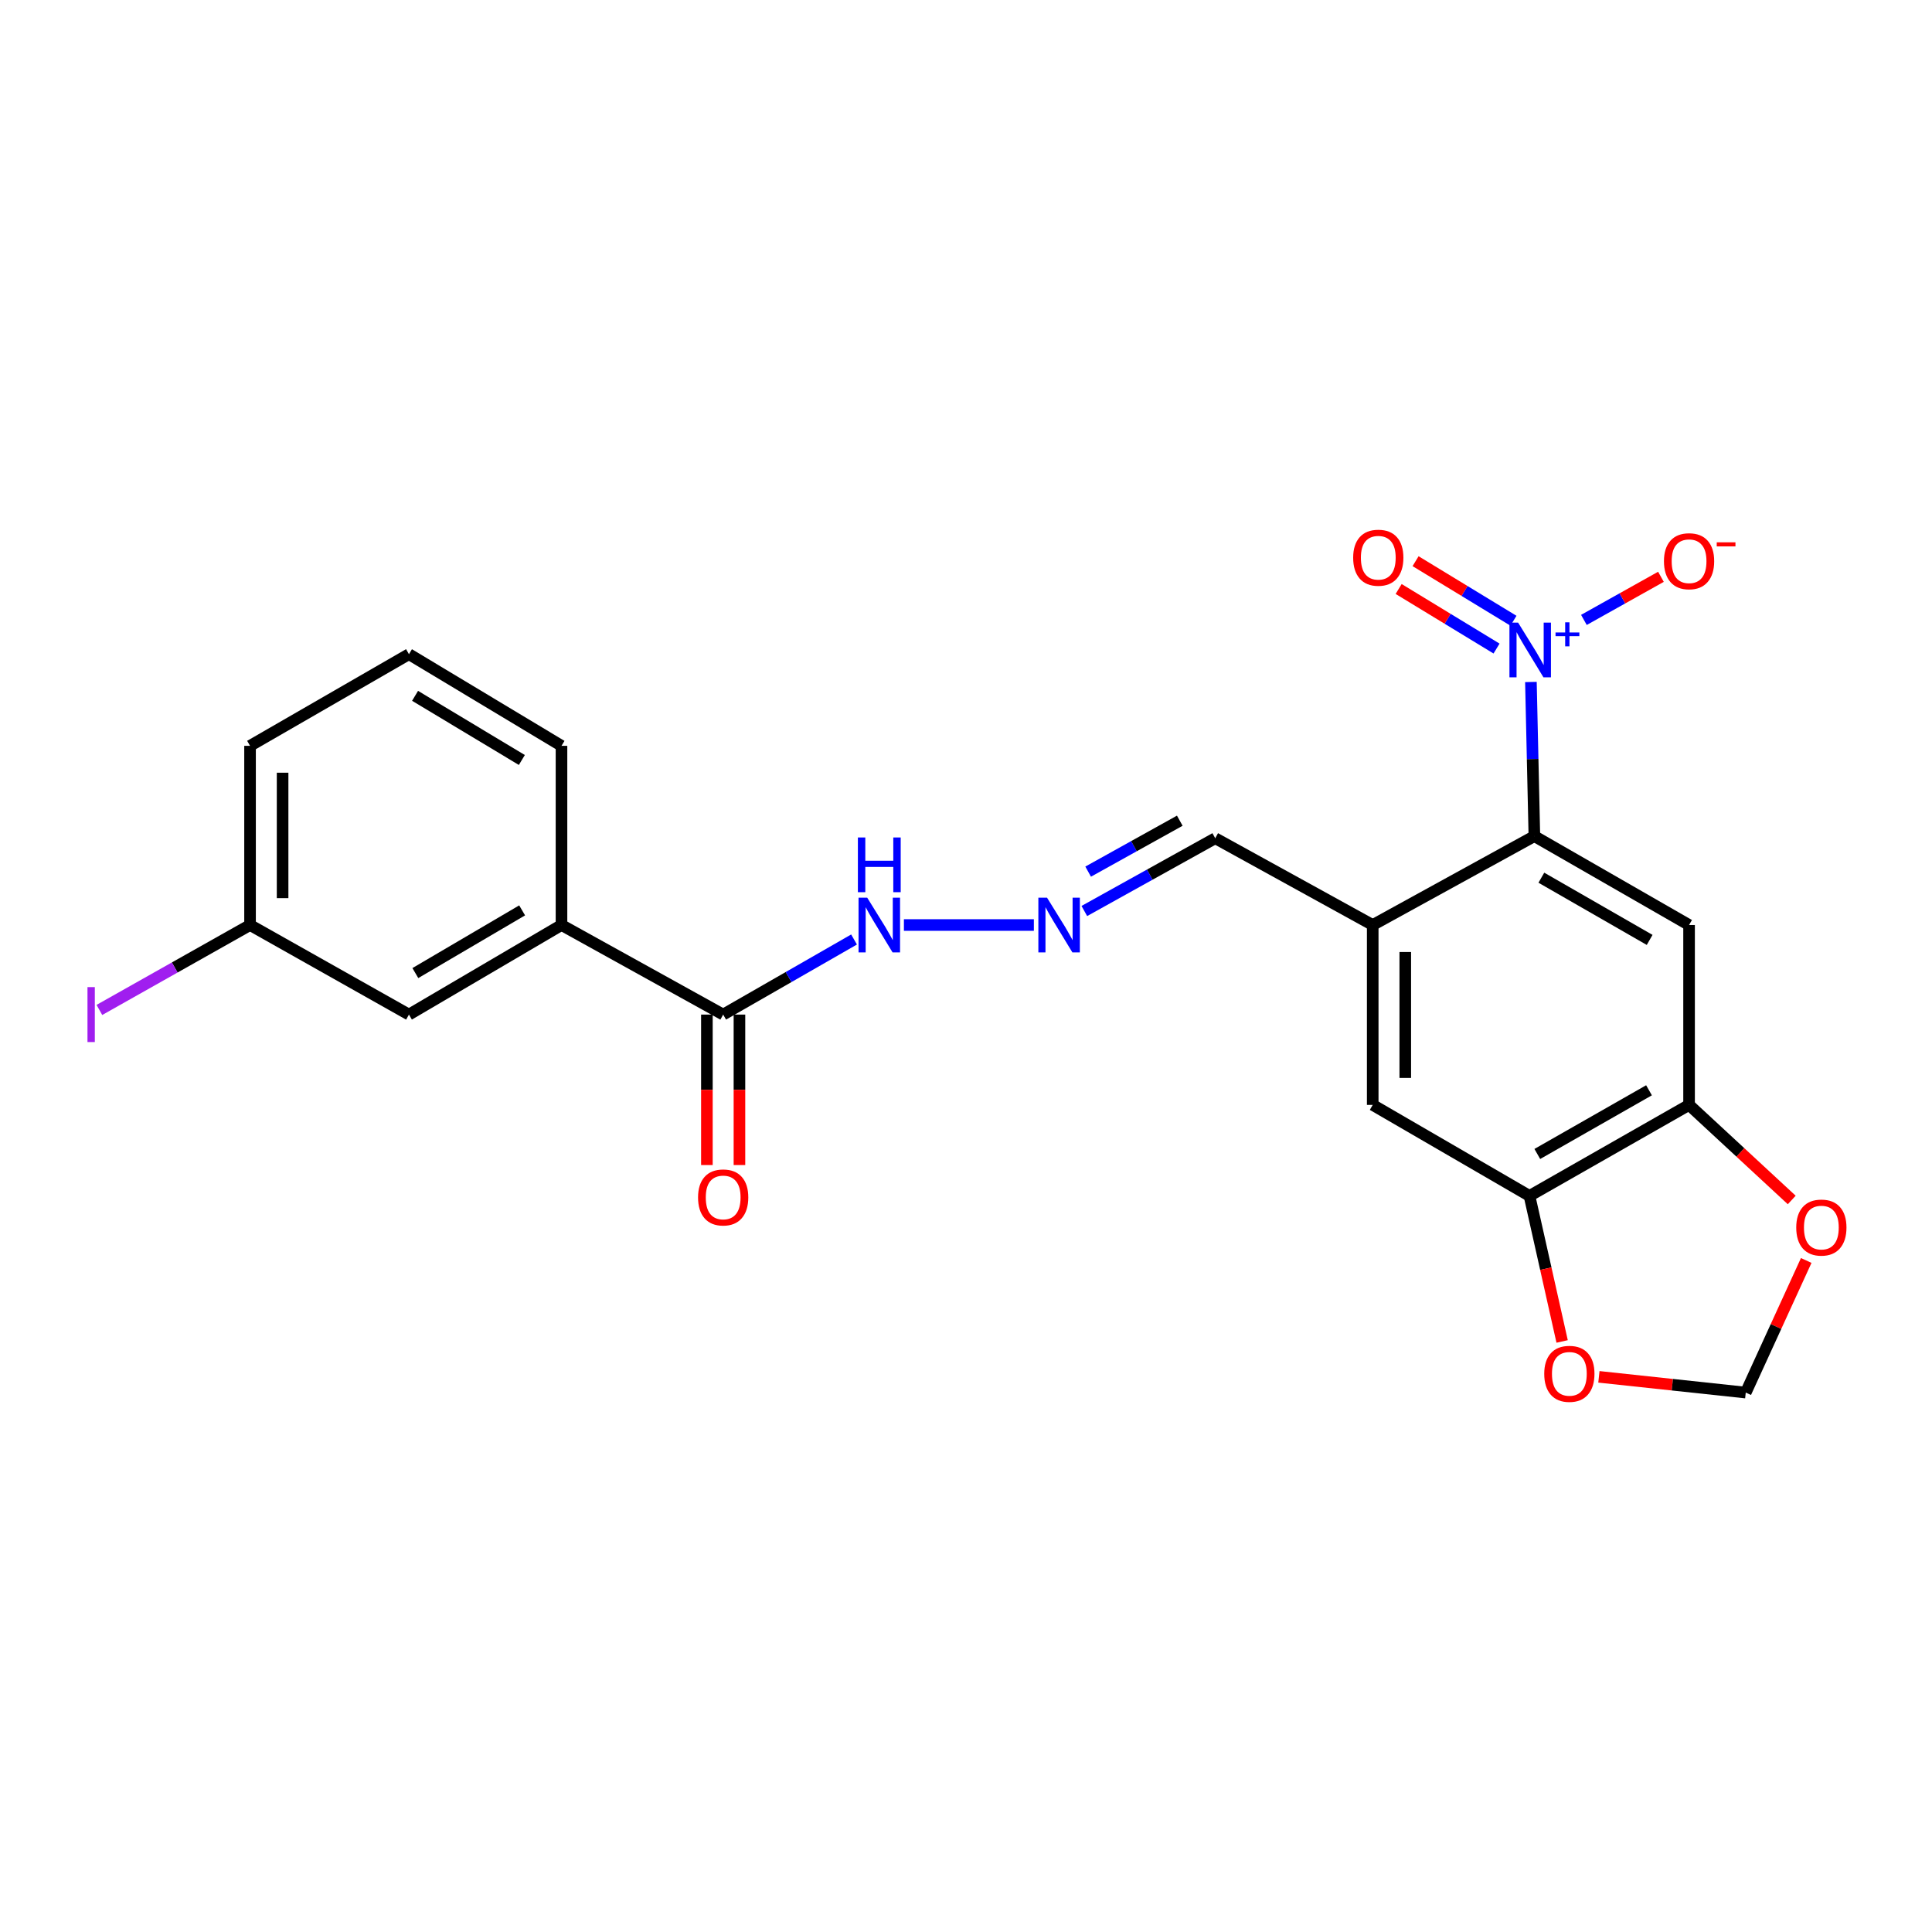 <?xml version='1.0' encoding='iso-8859-1'?>
<svg version='1.1' baseProfile='full'
              xmlns='http://www.w3.org/2000/svg'
                      xmlns:rdkit='http://www.rdkit.org/xml'
                      xmlns:xlink='http://www.w3.org/1999/xlink'
                  xml:space='preserve'
width='1000px' height='1000px' viewBox='0 0 1000 1000'>
<!-- END OF HEADER -->
<rect style='opacity:1.0;fill:#FFFFFF;stroke:none' width='1000' height='1000' x='0' y='0'> </rect>
<path class='bond-0' d='M 792.399,352.996 L 793.294,392.89' style='fill:none;fill-rule:evenodd;stroke:#0000FF;stroke-width:6px;stroke-linecap:butt;stroke-linejoin:miter;stroke-opacity:1' />
<path class='bond-0' d='M 793.294,392.89 L 794.19,432.785' style='fill:none;fill-rule:evenodd;stroke:#000000;stroke-width:6px;stroke-linecap:butt;stroke-linejoin:miter;stroke-opacity:1' />
<path class='bond-9' d='M 819.828,320.868 L 839.764,309.71' style='fill:none;fill-rule:evenodd;stroke:#0000FF;stroke-width:6px;stroke-linecap:butt;stroke-linejoin:miter;stroke-opacity:1' />
<path class='bond-9' d='M 839.764,309.71 L 859.7,298.553' style='fill:none;fill-rule:evenodd;stroke:#FF0000;stroke-width:6px;stroke-linecap:butt;stroke-linejoin:miter;stroke-opacity:1' />
<path class='bond-12' d='M 783.365,321.294 L 758.031,305.881' style='fill:none;fill-rule:evenodd;stroke:#0000FF;stroke-width:6px;stroke-linecap:butt;stroke-linejoin:miter;stroke-opacity:1' />
<path class='bond-12' d='M 758.031,305.881 L 732.698,290.468' style='fill:none;fill-rule:evenodd;stroke:#FF0000;stroke-width:6px;stroke-linecap:butt;stroke-linejoin:miter;stroke-opacity:1' />
<path class='bond-12' d='M 774.607,335.69 L 749.273,320.277' style='fill:none;fill-rule:evenodd;stroke:#0000FF;stroke-width:6px;stroke-linecap:butt;stroke-linejoin:miter;stroke-opacity:1' />
<path class='bond-12' d='M 749.273,320.277 L 723.939,304.863' style='fill:none;fill-rule:evenodd;stroke:#FF0000;stroke-width:6px;stroke-linecap:butt;stroke-linejoin:miter;stroke-opacity:1' />
<path class='bond-1' d='M 794.19,432.785 L 874.259,478.788' style='fill:none;fill-rule:evenodd;stroke:#000000;stroke-width:6px;stroke-linecap:butt;stroke-linejoin:miter;stroke-opacity:1' />
<path class='bond-1' d='M 797.805,454.297 L 853.854,486.499' style='fill:none;fill-rule:evenodd;stroke:#000000;stroke-width:6px;stroke-linecap:butt;stroke-linejoin:miter;stroke-opacity:1' />
<path class='bond-2' d='M 794.19,432.785 L 710.516,478.788' style='fill:none;fill-rule:evenodd;stroke:#000000;stroke-width:6px;stroke-linecap:butt;stroke-linejoin:miter;stroke-opacity:1' />
<path class='bond-3' d='M 874.259,478.788 L 874.259,571.898' style='fill:none;fill-rule:evenodd;stroke:#000000;stroke-width:6px;stroke-linecap:butt;stroke-linejoin:miter;stroke-opacity:1' />
<path class='bond-6' d='M 710.516,478.788 L 710.516,571.898' style='fill:none;fill-rule:evenodd;stroke:#000000;stroke-width:6px;stroke-linecap:butt;stroke-linejoin:miter;stroke-opacity:1' />
<path class='bond-6' d='M 727.366,492.755 L 727.366,557.932' style='fill:none;fill-rule:evenodd;stroke:#000000;stroke-width:6px;stroke-linecap:butt;stroke-linejoin:miter;stroke-opacity:1' />
<path class='bond-15' d='M 710.516,478.788 L 629.004,433.871' style='fill:none;fill-rule:evenodd;stroke:#000000;stroke-width:6px;stroke-linecap:butt;stroke-linejoin:miter;stroke-opacity:1' />
<path class='bond-10' d='M 874.259,571.898 L 900.828,596.502' style='fill:none;fill-rule:evenodd;stroke:#000000;stroke-width:6px;stroke-linecap:butt;stroke-linejoin:miter;stroke-opacity:1' />
<path class='bond-10' d='M 900.828,596.502 L 927.397,621.106' style='fill:none;fill-rule:evenodd;stroke:#FF0000;stroke-width:6px;stroke-linecap:butt;stroke-linejoin:miter;stroke-opacity:1' />
<path class='bond-23' d='M 874.259,571.898 L 791.662,618.996' style='fill:none;fill-rule:evenodd;stroke:#000000;stroke-width:6px;stroke-linecap:butt;stroke-linejoin:miter;stroke-opacity:1' />
<path class='bond-23' d='M 853.523,564.325 L 795.705,597.293' style='fill:none;fill-rule:evenodd;stroke:#000000;stroke-width:6px;stroke-linecap:butt;stroke-linejoin:miter;stroke-opacity:1' />
<path class='bond-4' d='M 374.313,525.147 L 408.183,505.716' style='fill:none;fill-rule:evenodd;stroke:#000000;stroke-width:6px;stroke-linecap:butt;stroke-linejoin:miter;stroke-opacity:1' />
<path class='bond-4' d='M 408.183,505.716 L 442.053,486.285' style='fill:none;fill-rule:evenodd;stroke:#0000FF;stroke-width:6px;stroke-linecap:butt;stroke-linejoin:miter;stroke-opacity:1' />
<path class='bond-7' d='M 374.313,525.147 L 290.63,478.788' style='fill:none;fill-rule:evenodd;stroke:#000000;stroke-width:6px;stroke-linecap:butt;stroke-linejoin:miter;stroke-opacity:1' />
<path class='bond-17' d='M 365.887,525.147 L 365.887,564.085' style='fill:none;fill-rule:evenodd;stroke:#000000;stroke-width:6px;stroke-linecap:butt;stroke-linejoin:miter;stroke-opacity:1' />
<path class='bond-17' d='M 365.887,564.085 L 365.887,603.024' style='fill:none;fill-rule:evenodd;stroke:#FF0000;stroke-width:6px;stroke-linecap:butt;stroke-linejoin:miter;stroke-opacity:1' />
<path class='bond-17' d='M 382.738,525.147 L 382.738,564.085' style='fill:none;fill-rule:evenodd;stroke:#000000;stroke-width:6px;stroke-linecap:butt;stroke-linejoin:miter;stroke-opacity:1' />
<path class='bond-17' d='M 382.738,564.085 L 382.738,603.024' style='fill:none;fill-rule:evenodd;stroke:#FF0000;stroke-width:6px;stroke-linecap:butt;stroke-linejoin:miter;stroke-opacity:1' />
<path class='bond-5' d='M 791.662,618.996 L 710.516,571.898' style='fill:none;fill-rule:evenodd;stroke:#000000;stroke-width:6px;stroke-linecap:butt;stroke-linejoin:miter;stroke-opacity:1' />
<path class='bond-11' d='M 791.662,618.996 L 800.109,656.665' style='fill:none;fill-rule:evenodd;stroke:#000000;stroke-width:6px;stroke-linecap:butt;stroke-linejoin:miter;stroke-opacity:1' />
<path class='bond-11' d='M 800.109,656.665 L 808.555,694.334' style='fill:none;fill-rule:evenodd;stroke:#FF0000;stroke-width:6px;stroke-linecap:butt;stroke-linejoin:miter;stroke-opacity:1' />
<path class='bond-16' d='M 290.63,478.788 L 211.674,525.147' style='fill:none;fill-rule:evenodd;stroke:#000000;stroke-width:6px;stroke-linecap:butt;stroke-linejoin:miter;stroke-opacity:1' />
<path class='bond-16' d='M 270.254,471.211 L 214.985,503.662' style='fill:none;fill-rule:evenodd;stroke:#000000;stroke-width:6px;stroke-linecap:butt;stroke-linejoin:miter;stroke-opacity:1' />
<path class='bond-20' d='M 290.63,478.788 L 290.63,386.043' style='fill:none;fill-rule:evenodd;stroke:#000000;stroke-width:6px;stroke-linecap:butt;stroke-linejoin:miter;stroke-opacity:1' />
<path class='bond-8' d='M 561.246,471.534 L 595.125,452.702' style='fill:none;fill-rule:evenodd;stroke:#0000FF;stroke-width:6px;stroke-linecap:butt;stroke-linejoin:miter;stroke-opacity:1' />
<path class='bond-8' d='M 595.125,452.702 L 629.004,433.871' style='fill:none;fill-rule:evenodd;stroke:#000000;stroke-width:6px;stroke-linecap:butt;stroke-linejoin:miter;stroke-opacity:1' />
<path class='bond-8' d='M 563.223,451.156 L 586.939,437.974' style='fill:none;fill-rule:evenodd;stroke:#0000FF;stroke-width:6px;stroke-linecap:butt;stroke-linejoin:miter;stroke-opacity:1' />
<path class='bond-8' d='M 586.939,437.974 L 610.654,424.792' style='fill:none;fill-rule:evenodd;stroke:#000000;stroke-width:6px;stroke-linecap:butt;stroke-linejoin:miter;stroke-opacity:1' />
<path class='bond-14' d='M 535.128,478.788 L 467.862,478.788' style='fill:none;fill-rule:evenodd;stroke:#0000FF;stroke-width:6px;stroke-linecap:butt;stroke-linejoin:miter;stroke-opacity:1' />
<path class='bond-13' d='M 934.898,652.415 L 919.248,686.605' style='fill:none;fill-rule:evenodd;stroke:#FF0000;stroke-width:6px;stroke-linecap:butt;stroke-linejoin:miter;stroke-opacity:1' />
<path class='bond-13' d='M 919.248,686.605 L 903.598,720.794' style='fill:none;fill-rule:evenodd;stroke:#000000;stroke-width:6px;stroke-linecap:butt;stroke-linejoin:miter;stroke-opacity:1' />
<path class='bond-24' d='M 827.59,712.65 L 865.594,716.722' style='fill:none;fill-rule:evenodd;stroke:#FF0000;stroke-width:6px;stroke-linecap:butt;stroke-linejoin:miter;stroke-opacity:1' />
<path class='bond-24' d='M 865.594,716.722 L 903.598,720.794' style='fill:none;fill-rule:evenodd;stroke:#000000;stroke-width:6px;stroke-linecap:butt;stroke-linejoin:miter;stroke-opacity:1' />
<path class='bond-18' d='M 211.674,525.147 L 129.423,478.788' style='fill:none;fill-rule:evenodd;stroke:#000000;stroke-width:6px;stroke-linecap:butt;stroke-linejoin:miter;stroke-opacity:1' />
<path class='bond-19' d='M 129.423,478.788 L 90.432,500.767' style='fill:none;fill-rule:evenodd;stroke:#000000;stroke-width:6px;stroke-linecap:butt;stroke-linejoin:miter;stroke-opacity:1' />
<path class='bond-19' d='M 90.432,500.767 L 51.442,522.745' style='fill:none;fill-rule:evenodd;stroke:#A01EEF;stroke-width:6px;stroke-linecap:butt;stroke-linejoin:miter;stroke-opacity:1' />
<path class='bond-25' d='M 129.423,478.788 L 129.423,386.043' style='fill:none;fill-rule:evenodd;stroke:#000000;stroke-width:6px;stroke-linecap:butt;stroke-linejoin:miter;stroke-opacity:1' />
<path class='bond-25' d='M 146.274,464.876 L 146.274,399.954' style='fill:none;fill-rule:evenodd;stroke:#000000;stroke-width:6px;stroke-linecap:butt;stroke-linejoin:miter;stroke-opacity:1' />
<path class='bond-21' d='M 290.63,386.043 L 211.674,338.598' style='fill:none;fill-rule:evenodd;stroke:#000000;stroke-width:6px;stroke-linecap:butt;stroke-linejoin:miter;stroke-opacity:1' />
<path class='bond-21' d='M 270.107,393.37 L 214.838,360.159' style='fill:none;fill-rule:evenodd;stroke:#000000;stroke-width:6px;stroke-linecap:butt;stroke-linejoin:miter;stroke-opacity:1' />
<path class='bond-22' d='M 211.674,338.598 L 129.423,386.043' style='fill:none;fill-rule:evenodd;stroke:#000000;stroke-width:6px;stroke-linecap:butt;stroke-linejoin:miter;stroke-opacity:1' />
<path  class='atom-0' d='M 785.767 322.266
L 795.047 337.266
Q 795.967 338.746, 797.447 341.426
Q 798.927 344.106, 799.007 344.266
L 799.007 322.266
L 802.767 322.266
L 802.767 350.586
L 798.887 350.586
L 788.927 334.186
Q 787.767 332.266, 786.527 330.066
Q 785.327 327.866, 784.967 327.186
L 784.967 350.586
L 781.287 350.586
L 781.287 322.266
L 785.767 322.266
' fill='#0000FF'/>
<path  class='atom-0' d='M 805.143 327.371
L 810.133 327.371
L 810.133 322.117
L 812.35 322.117
L 812.35 327.371
L 817.472 327.371
L 817.472 329.272
L 812.35 329.272
L 812.35 334.552
L 810.133 334.552
L 810.133 329.272
L 805.143 329.272
L 805.143 327.371
' fill='#0000FF'/>
<path  class='atom-9' d='M 541.935 464.628
L 551.215 479.628
Q 552.135 481.108, 553.615 483.788
Q 555.095 486.468, 555.175 486.628
L 555.175 464.628
L 558.935 464.628
L 558.935 492.948
L 555.055 492.948
L 545.095 476.548
Q 543.935 474.628, 542.695 472.428
Q 541.495 470.228, 541.135 469.548
L 541.135 492.948
L 537.455 492.948
L 537.455 464.628
L 541.935 464.628
' fill='#0000FF'/>
<path  class='atom-10' d='M 861.259 290.485
Q 861.259 283.685, 864.619 279.885
Q 867.979 276.085, 874.259 276.085
Q 880.539 276.085, 883.899 279.885
Q 887.259 283.685, 887.259 290.485
Q 887.259 297.365, 883.859 301.285
Q 880.459 305.165, 874.259 305.165
Q 868.019 305.165, 864.619 301.285
Q 861.259 297.405, 861.259 290.485
M 874.259 301.965
Q 878.579 301.965, 880.899 299.085
Q 883.259 296.165, 883.259 290.485
Q 883.259 284.925, 880.899 282.125
Q 878.579 279.285, 874.259 279.285
Q 869.939 279.285, 867.579 282.085
Q 865.259 284.885, 865.259 290.485
Q 865.259 296.205, 867.579 299.085
Q 869.939 301.965, 874.259 301.965
' fill='#FF0000'/>
<path  class='atom-10' d='M 888.579 280.707
L 898.268 280.707
L 898.268 282.819
L 888.579 282.819
L 888.579 280.707
' fill='#FF0000'/>
<path  class='atom-11' d='M 929.73 635.384
Q 929.73 628.584, 933.09 624.784
Q 936.45 620.984, 942.73 620.984
Q 949.01 620.984, 952.37 624.784
Q 955.73 628.584, 955.73 635.384
Q 955.73 642.264, 952.33 646.184
Q 948.93 650.064, 942.73 650.064
Q 936.49 650.064, 933.09 646.184
Q 929.73 642.304, 929.73 635.384
M 942.73 646.864
Q 947.05 646.864, 949.37 643.984
Q 951.73 641.064, 951.73 635.384
Q 951.73 629.824, 949.37 627.024
Q 947.05 624.184, 942.73 624.184
Q 938.41 624.184, 936.05 626.984
Q 933.73 629.784, 933.73 635.384
Q 933.73 641.104, 936.05 643.984
Q 938.41 646.864, 942.73 646.864
' fill='#FF0000'/>
<path  class='atom-12' d='M 799.295 711.092
Q 799.295 704.292, 802.655 700.492
Q 806.015 696.692, 812.295 696.692
Q 818.575 696.692, 821.935 700.492
Q 825.295 704.292, 825.295 711.092
Q 825.295 717.972, 821.895 721.892
Q 818.495 725.772, 812.295 725.772
Q 806.055 725.772, 802.655 721.892
Q 799.295 718.012, 799.295 711.092
M 812.295 722.572
Q 816.615 722.572, 818.935 719.692
Q 821.295 716.772, 821.295 711.092
Q 821.295 705.532, 818.935 702.732
Q 816.615 699.892, 812.295 699.892
Q 807.975 699.892, 805.615 702.692
Q 803.295 705.492, 803.295 711.092
Q 803.295 716.812, 805.615 719.692
Q 807.975 722.572, 812.295 722.572
' fill='#FF0000'/>
<path  class='atom-13' d='M 700.399 288.669
Q 700.399 281.869, 703.759 278.069
Q 707.119 274.269, 713.399 274.269
Q 719.679 274.269, 723.039 278.069
Q 726.399 281.869, 726.399 288.669
Q 726.399 295.549, 722.999 299.469
Q 719.599 303.349, 713.399 303.349
Q 707.159 303.349, 703.759 299.469
Q 700.399 295.589, 700.399 288.669
M 713.399 300.149
Q 717.719 300.149, 720.039 297.269
Q 722.399 294.349, 722.399 288.669
Q 722.399 283.109, 720.039 280.309
Q 717.719 277.469, 713.399 277.469
Q 709.079 277.469, 706.719 280.269
Q 704.399 283.069, 704.399 288.669
Q 704.399 294.389, 706.719 297.269
Q 709.079 300.149, 713.399 300.149
' fill='#FF0000'/>
<path  class='atom-15' d='M 448.862 464.628
L 458.142 479.628
Q 459.062 481.108, 460.542 483.788
Q 462.022 486.468, 462.102 486.628
L 462.102 464.628
L 465.862 464.628
L 465.862 492.948
L 461.982 492.948
L 452.022 476.548
Q 450.862 474.628, 449.622 472.428
Q 448.422 470.228, 448.062 469.548
L 448.062 492.948
L 444.382 492.948
L 444.382 464.628
L 448.862 464.628
' fill='#0000FF'/>
<path  class='atom-15' d='M 444.042 433.476
L 447.882 433.476
L 447.882 445.516
L 462.362 445.516
L 462.362 433.476
L 466.202 433.476
L 466.202 461.796
L 462.362 461.796
L 462.362 448.716
L 447.882 448.716
L 447.882 461.796
L 444.042 461.796
L 444.042 433.476
' fill='#0000FF'/>
<path  class='atom-18' d='M 361.313 619.788
Q 361.313 612.988, 364.673 609.188
Q 368.033 605.388, 374.313 605.388
Q 380.593 605.388, 383.953 609.188
Q 387.313 612.988, 387.313 619.788
Q 387.313 626.668, 383.913 630.588
Q 380.513 634.468, 374.313 634.468
Q 368.073 634.468, 364.673 630.588
Q 361.313 626.708, 361.313 619.788
M 374.313 631.268
Q 378.633 631.268, 380.953 628.388
Q 383.313 625.468, 383.313 619.788
Q 383.313 614.228, 380.953 611.428
Q 378.633 608.588, 374.313 608.588
Q 369.993 608.588, 367.633 611.388
Q 365.313 614.188, 365.313 619.788
Q 365.313 625.508, 367.633 628.388
Q 369.993 631.268, 374.313 631.268
' fill='#FF0000'/>
<path  class='atom-20' d='M 45.281 510.927
L 49.081 510.927
L 49.081 539.367
L 45.281 539.367
L 45.281 510.927
' fill='#A01EEF'/>
</svg>
